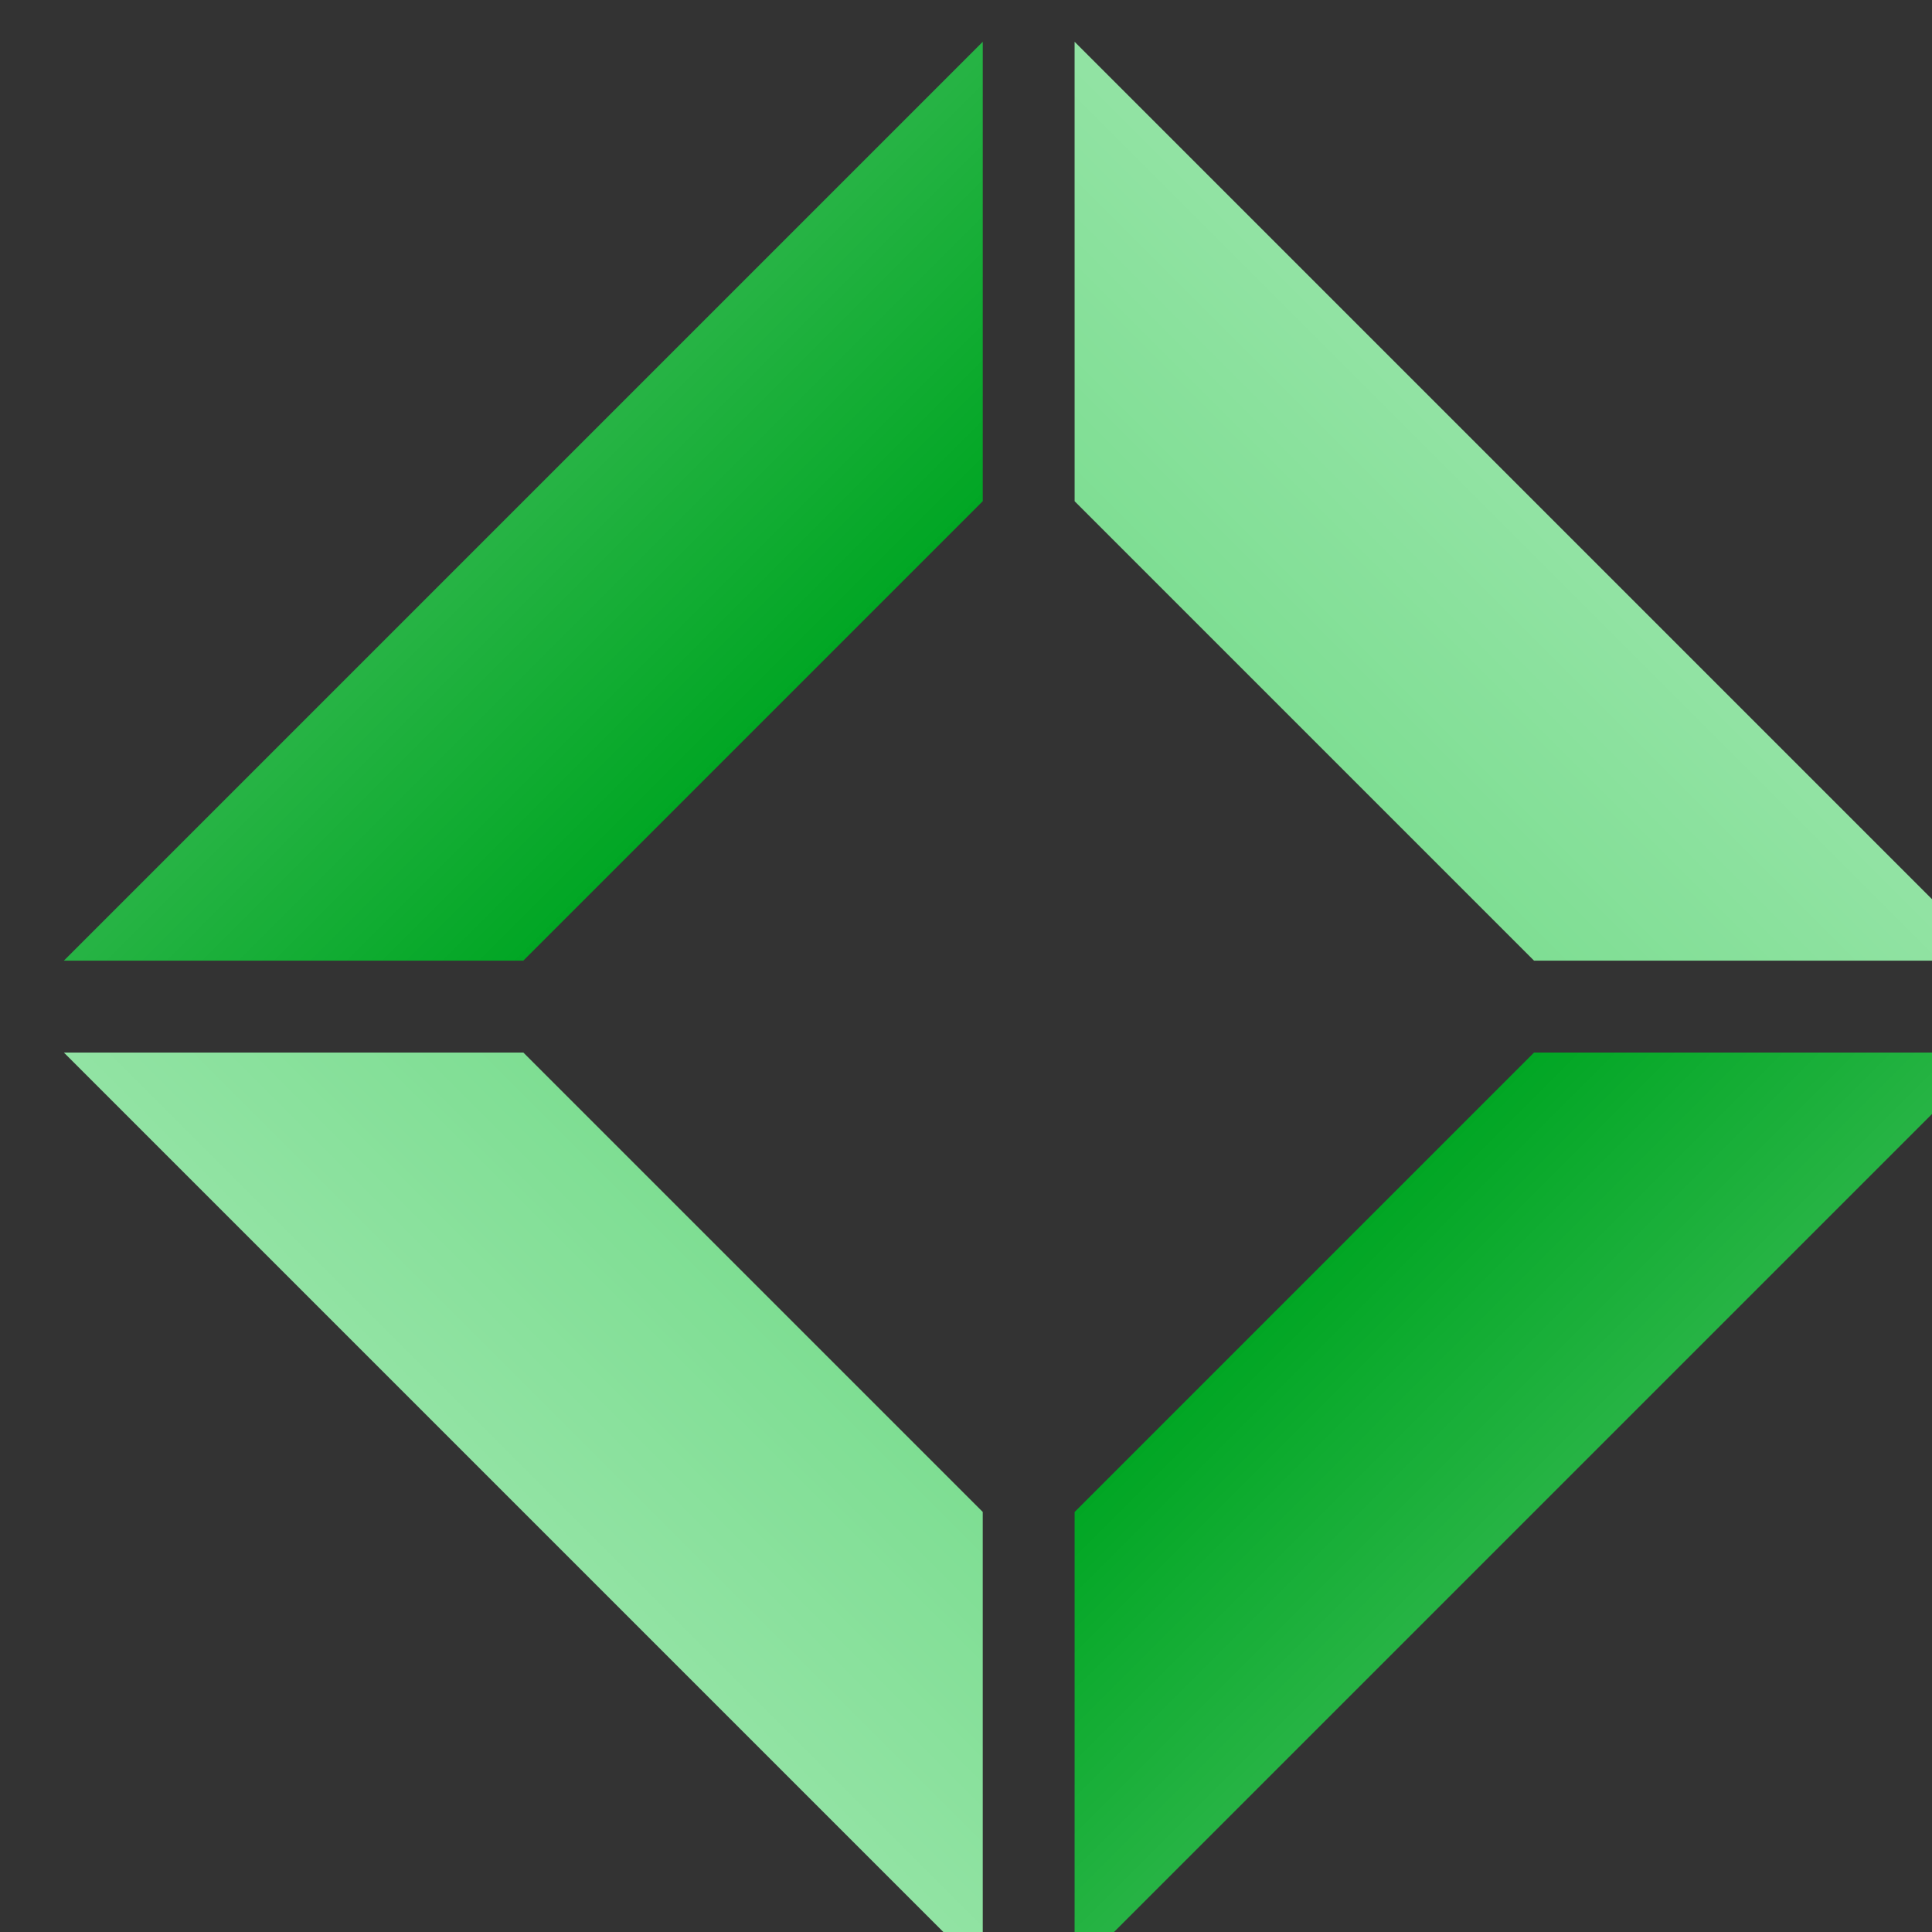 <svg width="48" height="48" version="1.1" viewBox="0 0 12.7 12.7" xmlns="http://www.w3.org/2000/svg" xmlns:xlink="http://www.w3.org/1999/xlink">
 <rect x="0" y="0" width="12.7" height="12.7" fill="#333333" stroke="none"/>
 <defs>
  <linearGradient id="e" x1="-1080" x2="-1075" y1="-762.4" y2="-757.4" gradientUnits="userSpaceOnUse" xlink:href="#a"/>
  <linearGradient id="a">
   <stop stop-color="#fff" offset="0"/>
   <stop stop-color="#fff" stop-opacity="0" offset="1"/>
  </linearGradient>
  <linearGradient id="d" x1="-1080" x2="-1075" y1="-762.4" y2="-757.4" gradientTransform="matrix(-1 0 0 1 -2138 -3e-8)" gradientUnits="userSpaceOnUse" xlink:href="#a"/>
  <linearGradient id="c" x1="-1080" x2="-1075" y1="-762.4" y2="-757.4" gradientTransform="matrix(1 0 0 -1 0 -1503)" gradientUnits="userSpaceOnUse" xlink:href="#a"/>
  <linearGradient id="b" x1="-1080" x2="-1075" y1="-762.4" y2="-757.4" gradientTransform="rotate(180 -1069 -751.6)" gradientUnits="userSpaceOnUse" xlink:href="#a"/>
 </defs>
 <g transform="translate(0 -284.3)">
  <g transform="matrix(.302 0 0 .302 329.6 517.9)" fill-rule="evenodd">
   <path d="m-1090-752.6 20-20v10l-10 10z" fill="#00a623"/>
   <path d="m-1048-752.6-20-20v10l10 10z" fill="#7ede93"/>
   <path d="m-1090-750.6 20 20v-10l-10-10z" fill="#7ede93"/>
   <path d="m-1048-750.6-20 20v-10l10-10z" fill="#00a623"/>
   <path d="m-1090-752.6 20-20v10l-10 10z" fill="url(#e)" opacity=".15"/>
   <path d="m-1048-752.6-20-20v10l10 10z" fill="url(#d)" opacity=".15"/>
   <path d="m-1090-750.6 20 20v-10l-10-10z" fill="url(#c)" opacity=".15"/>
   <path d="m-1048-750.6-20 20v-10l10-10z" fill="url(#b)" opacity=".15"/>
  </g>
 </g>
</svg>
